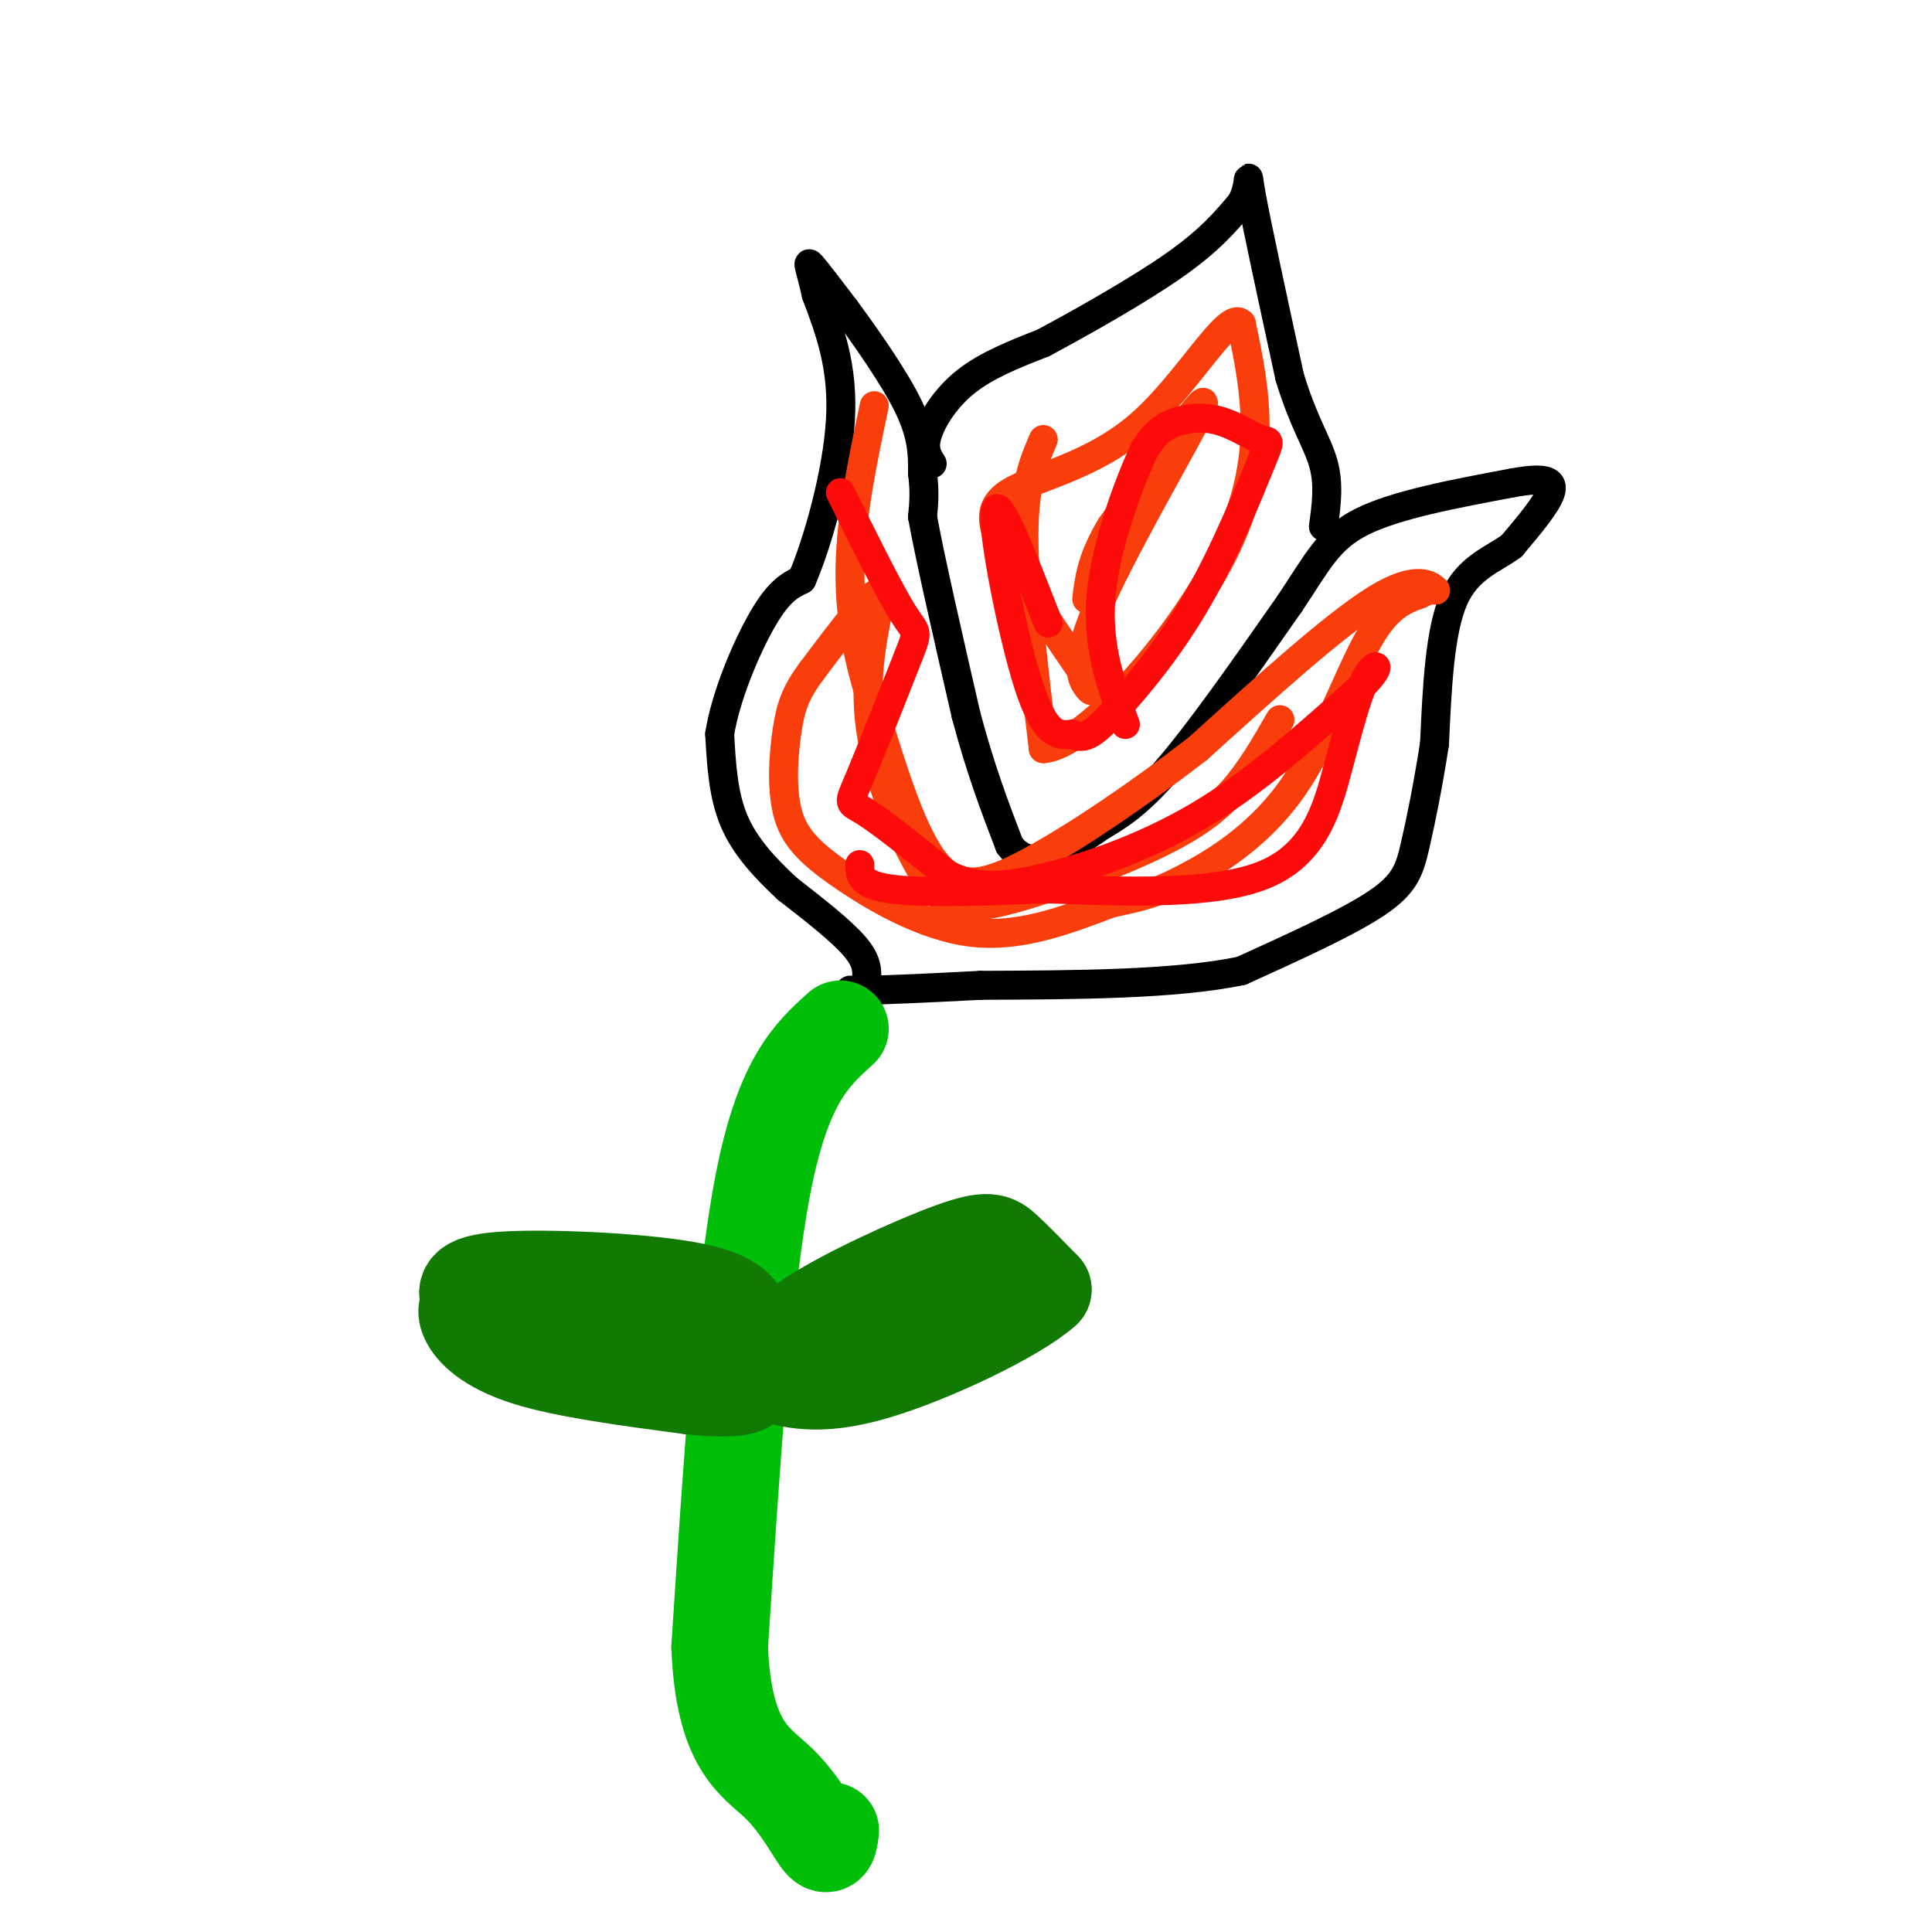 <svg viewBox='0 0 400 400' version='1.1' xmlns='http://www.w3.org/2000/svg' xmlns:xlink='http://www.w3.org/1999/xlink'><g fill='none' stroke='#000000' stroke-width='6' stroke-linecap='round' stroke-linejoin='round'><path d='M175,218c0.000,0.000 4.000,-13.000 4,-13'/><path d='M179,205c0.800,-3.489 0.800,-5.711 -2,-9c-2.800,-3.289 -8.400,-7.644 -14,-12'/><path d='M163,184c-4.489,-4.178 -8.711,-8.622 -11,-14c-2.289,-5.378 -2.644,-11.689 -3,-18'/><path d='M149,152c1.178,-7.778 5.622,-18.222 9,-24c3.378,-5.778 5.689,-6.889 8,-8'/><path d='M166,120c3.244,-7.422 7.356,-21.978 8,-33c0.644,-11.022 -2.178,-18.511 -5,-26'/><path d='M169,61c-1.311,-5.778 -2.089,-7.222 -1,-6c1.089,1.222 4.044,5.111 7,9'/><path d='M175,64c3.844,5.222 9.956,13.778 13,20c3.044,6.222 3.022,10.111 3,14'/><path d='M191,98c0.500,3.833 0.250,6.417 0,9'/><path d='M191,107c1.500,8.333 5.250,24.667 9,41'/><path d='M200,148c3.000,11.333 6.000,19.167 9,27'/><path d='M209,175c3.489,4.644 7.711,2.756 11,1c3.289,-1.756 5.644,-3.378 8,-5'/><path d='M228,171c3.244,-1.933 7.356,-4.267 14,-12c6.644,-7.733 15.822,-20.867 25,-34'/><path d='M267,125c5.844,-8.711 7.956,-13.489 15,-17c7.044,-3.511 19.022,-5.756 31,-8'/><path d='M313,100c6.956,-1.289 8.844,-0.511 8,2c-0.844,2.511 -4.422,6.756 -8,11'/><path d='M313,113c-3.733,2.822 -9.067,4.378 -12,11c-2.933,6.622 -3.467,18.311 -4,30'/><path d='M297,154c-1.381,8.845 -2.833,15.958 -4,21c-1.167,5.042 -2.048,8.012 -8,12c-5.952,3.988 -16.976,8.994 -28,14'/><path d='M257,201c-13.667,2.833 -33.833,2.917 -54,3'/><path d='M203,204c-12.667,0.667 -17.333,0.833 -22,1'/><path d='M181,205c-4.500,0.167 -4.750,0.083 -5,0'/><path d='M193,96c-0.956,-1.489 -1.911,-2.978 -1,-6c0.911,-3.022 3.689,-7.578 8,-11c4.311,-3.422 10.156,-5.711 16,-8'/><path d='M216,71c7.867,-4.222 19.533,-10.778 27,-16c7.467,-5.222 10.733,-9.111 14,-13'/><path d='M257,42c2.267,-4.156 0.933,-8.044 2,-2c1.067,6.044 4.533,22.022 8,38'/><path d='M267,78c2.800,9.333 5.800,13.667 7,18c1.200,4.333 0.600,8.667 0,13'/></g>
<g fill='none' stroke='#01BE09' stroke-width='20' stroke-linecap='round' stroke-linejoin='round'><path d='M174,213c-5.917,5.333 -11.833,10.667 -16,32c-4.167,21.333 -6.583,58.667 -9,96'/><path d='M149,341c0.810,20.452 7.333,23.583 12,28c4.667,4.417 7.476,10.119 9,12c1.524,1.881 1.762,-0.060 2,-2'/></g>
<g fill='none' stroke='#107A03' stroke-width='20' stroke-linecap='round' stroke-linejoin='round'><path d='M160,284c0.381,-3.113 0.762,-6.226 8,-11c7.238,-4.774 21.333,-11.208 29,-14c7.667,-2.792 8.905,-1.940 11,0c2.095,1.940 5.048,4.970 8,8'/><path d='M216,267c-5.511,5.022 -23.289,13.578 -35,17c-11.711,3.422 -17.356,1.711 -23,0'/><path d='M158,284c-4.325,-1.600 -3.637,-5.601 -4,-9c-0.363,-3.399 -1.777,-6.196 -12,-8c-10.223,-1.804 -29.256,-2.616 -38,-2c-8.744,0.616 -7.199,2.660 -7,4c0.199,1.340 -0.946,1.976 0,4c0.946,2.024 3.985,5.435 12,8c8.015,2.565 21.008,4.282 34,6'/><path d='M143,287c8.756,0.933 13.644,0.267 11,-2c-2.644,-2.267 -12.822,-6.133 -23,-10'/><path d='M131,275c-5.000,-2.000 -6.000,-2.000 -7,-2'/></g>
<g fill='none' stroke='#F93D0B' stroke-width='6' stroke-linecap='round' stroke-linejoin='round'><path d='M265,149c-3.042,5.321 -6.083,10.643 -10,15c-3.917,4.357 -8.708,7.750 -18,12c-9.292,4.250 -23.083,9.357 -31,11c-7.917,1.643 -9.958,-0.179 -12,-2'/><path d='M194,185c-5.310,-6.714 -12.583,-22.500 -14,-36c-1.417,-13.500 3.024,-24.714 2,-26c-1.024,-1.286 -7.512,7.357 -14,16'/><path d='M168,139c-3.210,4.316 -4.236,7.107 -5,12c-0.764,4.893 -1.267,11.889 0,17c1.267,5.111 4.303,8.338 11,13c6.697,4.662 17.056,10.761 27,12c9.944,1.239 19.472,-2.380 29,-6'/><path d='M230,187c6.770,-1.432 9.196,-2.013 15,-5c5.804,-2.987 14.986,-8.381 22,-18c7.014,-9.619 11.861,-23.463 16,-31c4.139,-7.537 7.569,-8.769 11,-10'/><path d='M294,123c2.655,-1.524 3.792,-0.333 3,-1c-0.792,-0.667 -3.512,-3.190 -12,2c-8.488,5.190 -22.744,18.095 -37,31'/><path d='M248,155c-12.381,9.560 -24.833,17.958 -34,23c-9.167,5.042 -15.048,6.726 -20,1c-4.952,-5.726 -8.976,-18.863 -13,-32'/><path d='M181,147c-3.356,-10.178 -5.244,-19.622 -5,-30c0.244,-10.378 2.622,-21.689 5,-33'/><path d='M216,91c-2.000,4.667 -4.000,9.333 -4,20c0.000,10.667 2.000,27.333 4,44'/><path d='M216,155c8.933,-0.444 29.267,-23.556 38,-42c8.733,-18.444 5.867,-32.222 3,-46'/><path d='M257,67c-2.703,-3.059 -10.962,12.293 -21,21c-10.038,8.707 -21.856,10.767 -27,14c-5.144,3.233 -3.612,7.638 0,14c3.612,6.362 9.306,14.681 15,23'/><path d='M224,139c2.761,4.611 2.163,4.638 1,3c-1.163,-1.638 -2.890,-4.941 3,-18c5.890,-13.059 19.397,-35.874 21,-40c1.603,-4.126 -8.699,10.437 -19,25'/><path d='M230,109c-4.000,6.667 -4.500,10.833 -5,15'/></g>
<g fill='none' stroke='#FD0A0A' stroke-width='6' stroke-linecap='round' stroke-linejoin='round'><path d='M174,102c5.097,10.270 10.195,20.539 13,25c2.805,4.461 3.319,3.113 1,9c-2.319,5.887 -7.470,19.008 -10,25c-2.530,5.992 -2.437,4.855 1,7c3.437,2.145 10.219,7.573 17,13'/><path d='M196,181c5.357,2.702 10.250,2.958 19,1c8.750,-1.958 21.357,-6.131 33,-13c11.643,-6.869 22.321,-16.435 33,-26'/><path d='M281,143c5.829,-5.512 3.903,-6.292 2,-3c-1.903,3.292 -3.781,10.656 -6,19c-2.219,8.344 -4.777,17.670 -15,22c-10.223,4.330 -28.112,3.665 -46,3'/><path d='M216,184c-14.000,0.689 -26.000,0.911 -32,0c-6.000,-0.911 -6.000,-2.956 -6,-5'/><path d='M217,129c-5.222,-13.489 -10.444,-26.978 -11,-23c-0.556,3.978 3.556,25.422 7,36c3.444,10.578 6.222,10.289 9,10'/><path d='M222,152c2.603,1.372 4.610,-0.197 9,-5c4.390,-4.803 11.165,-12.838 17,-23c5.835,-10.162 10.732,-22.449 13,-28c2.268,-5.551 1.907,-4.364 0,-5c-1.907,-0.636 -5.360,-3.094 -9,-4c-3.640,-0.906 -7.469,-0.259 -10,1c-2.531,1.259 -3.766,3.129 -5,5'/><path d='M237,93c-3.000,6.244 -8.000,19.356 -9,30c-1.000,10.644 2.000,18.822 5,27'/></g>
</svg>